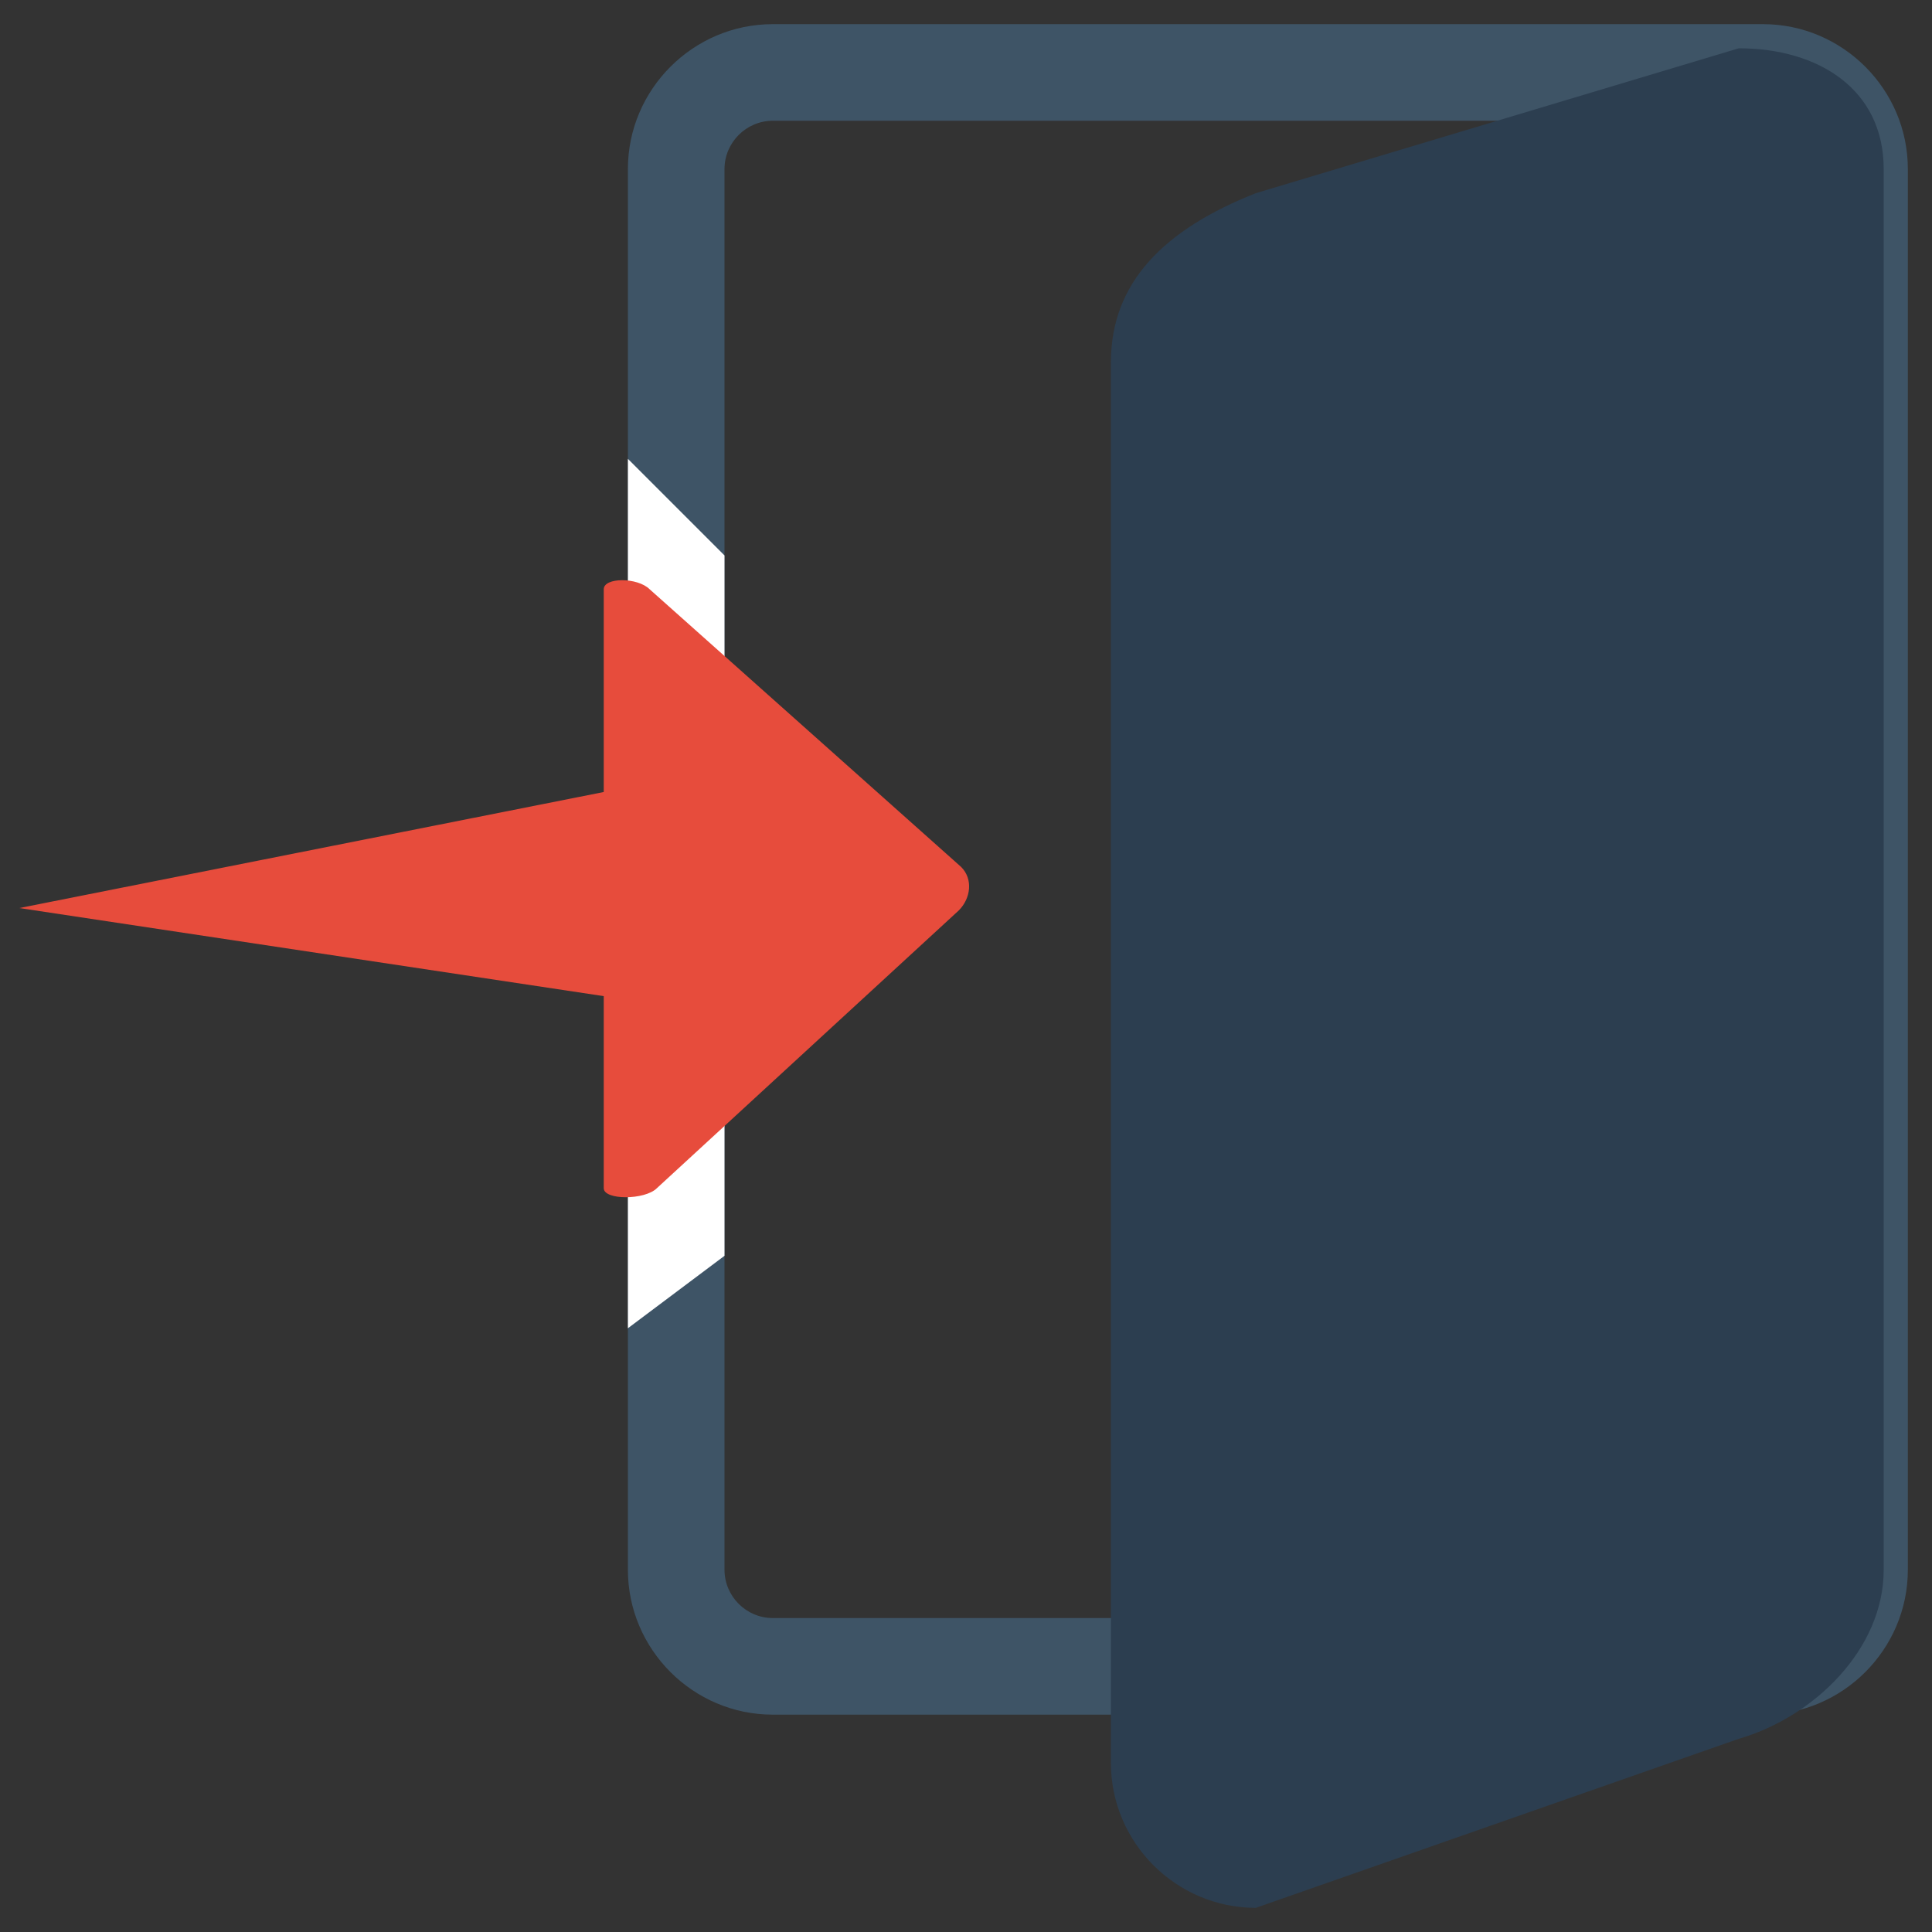 <?xml version="1.0" encoding="utf-8"?>
<!-- Generator: Adobe Illustrator 15.0.0, SVG Export Plug-In . SVG Version: 6.00 Build 0)  -->

<svg version="1.1" id="Layer_1" xmlns="http://www.w3.org/2000/svg" xmlns:xlink="http://www.w3.org/1999/xlink" x="0px" y="0px"
	 width="80px" height="80px" viewBox="0 0 80 80" enable-background="new 0 0 80 80" xml:space="preserve">
<rect x="0" y="0" width="80" height="80" fill="#333333" stroke="none"/>
<g>
	<path fill="#3E5466" d="M73,5c1.1,0,2,0.9,2,2v58c0,1.1-0.9,2-2,2H32c-1.1,0-2-0.9-2-2V7c0-1.1,0.9-2,2-2H73 M73,1H32
		c-3.3,0-6,2.7-6,6v58c0,3.3,2.7,6,6,6h41c3.3,0,6-2.7,6-6V7C79,3.7,76.3,1,73,1L73,1z"/>
	<path fill="#2C3E50" d="M78,65c0,3.3-2.9,6.1-6,7l-20,7c-3.3,0-6-2.7-6-6V15c0-3.3,2.2-5.5,6-7l20-6c3.3,0,6,1.7,6,5V65z"/>
	<polygon fill="#FFFFFF" points="30,52 30,23 26,19 26,55 	"/>
	<g>
		<path fill="#E74C3C" d="M25,25.1v23.4v0.7c0,0.5,1.7,0.5,2.2,0l12.5-11.5c0.5-0.5,0.6-1.3,0.1-1.8L26.9,24.4
			c-0.5-0.5-1.9-0.5-1.9,0V25.1z"/>
		<polygon fill="#E74C3C" points="28,41.7 0.8,37.6 28,32.2 		"/>
	</g>
</g>
</svg>
